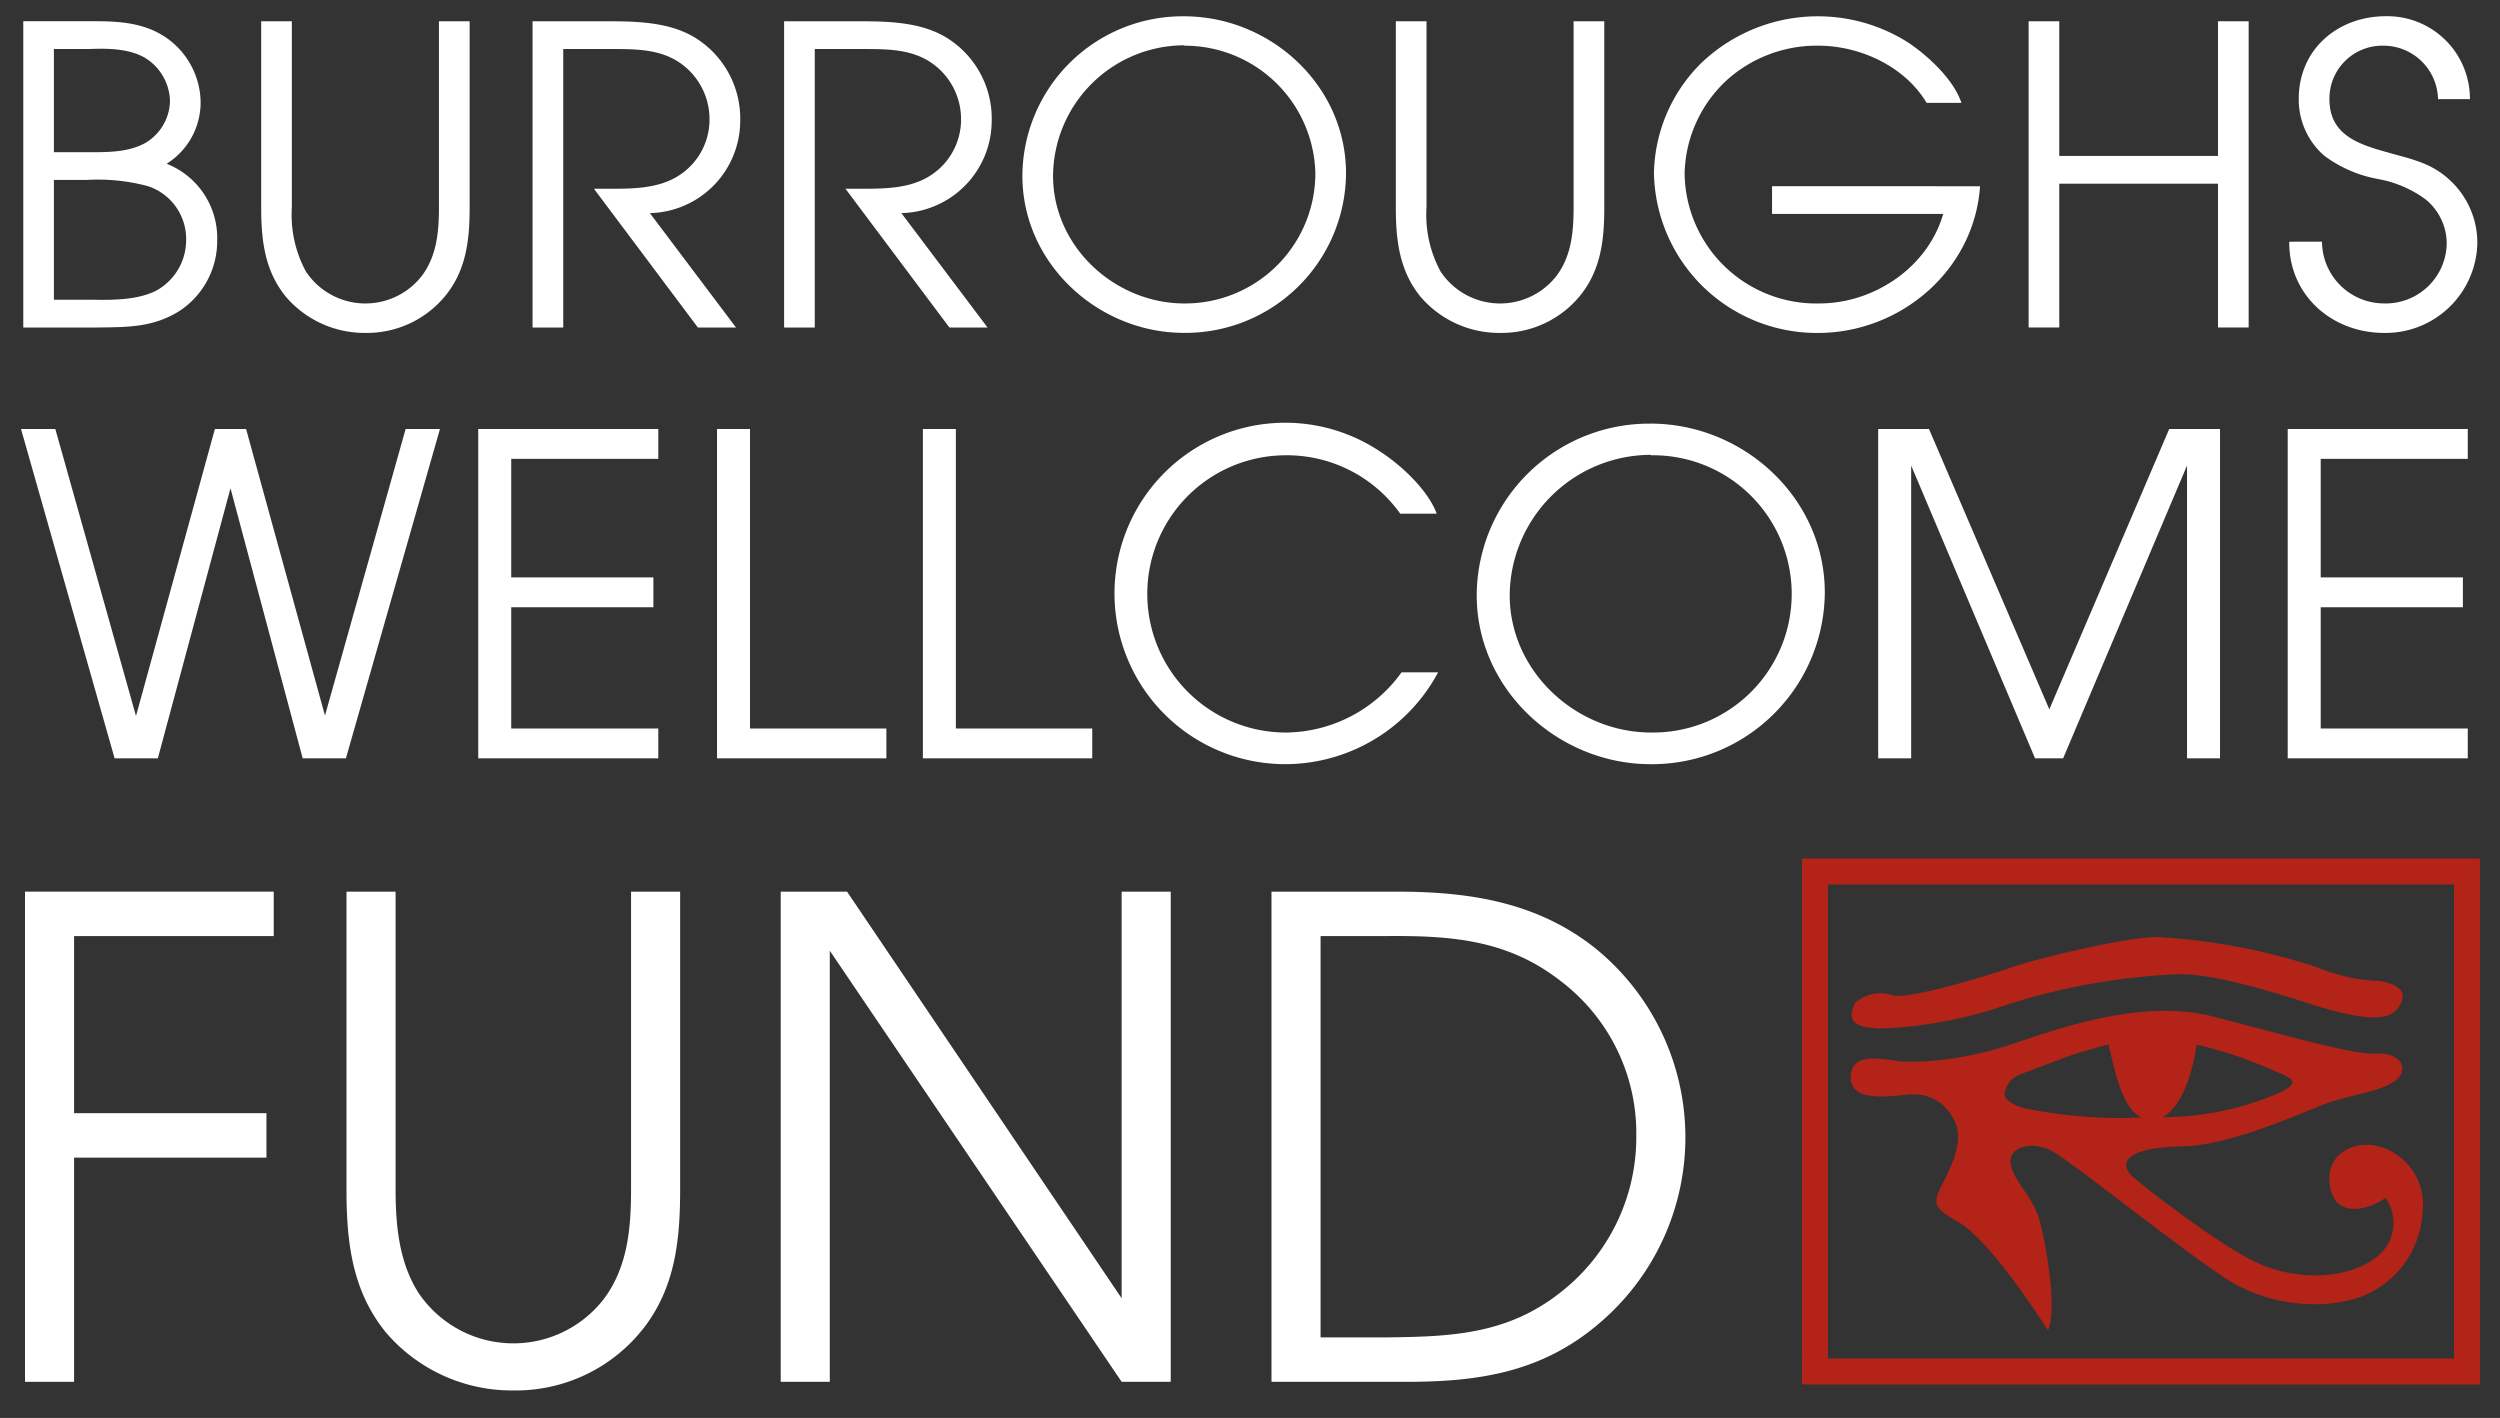 <?xml version="1.0" encoding="UTF-8"?> <svg xmlns="http://www.w3.org/2000/svg" id="fd41ef96-c16a-4184-99ba-dc0bb8b5c481" data-name="Layer 1" viewBox="0 0 241.2 136.8"><rect x="0" y="0" width="241.2" height="136.8" fill="#333333" stroke="none"/><defs><style> .a5103d5f-03f4-48d5-9b00-00281fa6d4db, .b05c6919-a3cf-45fc-bcdc-07ef8f90056e { fill: #fff; } .b05c6919-a3cf-45fc-bcdc-07ef8f90056e { fill-rule: evenodd; } .b92548f0-15bc-4532-b73f-83c60a1f278f { fill: #b32317; } </style></defs><title>BWF_logo_whitered</title><g><g><path class="b05c6919-a3cf-45fc-bcdc-07ef8f90056e" d="M2.246,31.6H9.2c2.958-.04,5.516.04,8.115-1.6a8.056,8.056,0,0,0,3.639-6.757A7.7,7.7,0,0,0,16.078,15.8a6.992,6.992,0,0,0,3.278-5.917,7.7,7.7,0,0,0-3.479-6.356c-2.038-1.32-4.357-1.479-6.715-1.479H2.246V31.6ZM5.2,28.917V17.363H8.322a18.565,18.565,0,0,1,5.957.6,5.369,5.369,0,0,1,3.678,5.317,5.56,5.56,0,0,1-2.878,4.758c-1.8.919-4.239.919-6.237.879Zm0-14.232V4.73H8.642c1.759-.08,3.878-.04,5.4.88A5.044,5.044,0,0,1,16.4,9.688,4.805,4.805,0,0,1,14,13.805c-1.679.92-3.718.88-5.6.88Z"></path><path class="a5103d5f-03f4-48d5-9b00-00281fa6d4db" d="M25.2,2.052V20c0,3.12.319,6.078,2.358,8.6a9.984,9.984,0,0,0,7.716,3.519,9.774,9.774,0,0,0,7.836-3.759c1.919-2.479,2.2-5.357,2.2-8.356V2.052H42.35V20c0,2.32-.2,4.678-1.639,6.6a6.891,6.891,0,0,1-11.194-.4A11.48,11.48,0,0,1,28.158,20V2.052Z"></path><path class="a5103d5f-03f4-48d5-9b00-00281fa6d4db" d="M51.382,31.6h2.959V4.73h4.677c2.318,0,4.718,0,6.677,1.4a6.6,6.6,0,0,1,2.758,5.278,6.419,6.419,0,0,1-3.838,6c-1.958.88-4.358.8-6.437.8H57.3L67.333,31.6h3.678L62.7,20.562a8.928,8.928,0,0,0,8.716-8.876,9.165,9.165,0,0,0-4.6-8.195c-2.479-1.4-5.6-1.439-8.4-1.439H51.382V31.6Z"></path><path class="a5103d5f-03f4-48d5-9b00-00281fa6d4db" d="M75.651,31.6H78.61V4.73h4.677c2.319,0,4.717,0,6.676,1.4a6.594,6.594,0,0,1,2.759,5.278,6.419,6.419,0,0,1-3.838,6c-1.959.88-4.358.8-6.436.8h-.88L91.6,31.6h3.679L86.965,20.562a8.927,8.927,0,0,0,8.715-8.876,9.162,9.162,0,0,0-4.6-8.195c-2.479-1.4-5.6-1.439-8.4-1.439H75.651V31.6Z"></path><path class="b05c6919-a3cf-45fc-bcdc-07ef8f90056e" d="M114.232,1.572A15.467,15.467,0,0,0,98.641,16.963c0,8.476,7.315,15.153,15.591,15.153a15.5,15.5,0,0,0,15.632-15.392c0-8.476-7.277-15.152-15.632-15.152Zm.04,2.839a12.594,12.594,0,0,1,12.633,12.313,12.566,12.566,0,0,1-12.633,12.553c-6.716,0-12.673-5.477-12.673-12.314A12.685,12.685,0,0,1,114.272,4.371v.04Z"></path><path class="a5103d5f-03f4-48d5-9b00-00281fa6d4db" d="M134.67,2.052V20c0,3.12.321,6.078,2.36,8.6a9.981,9.981,0,0,0,7.715,3.519,9.774,9.774,0,0,0,7.836-3.759c1.917-2.479,2.2-5.357,2.2-8.356V2.052h-2.959V20c0,2.32-.2,4.678-1.639,6.6a6.89,6.89,0,0,1-11.193-.4,11.471,11.471,0,0,1-1.36-6.2V2.052Z"></path><path class="a5103d5f-03f4-48d5-9b00-00281fa6d4db" d="M170.967,17.963v2.678h16.512C186,25.8,180.8,29.277,175.526,29.277a12.7,12.7,0,0,1-12.994-12.553,12.622,12.622,0,0,1,4.078-9,12.98,12.98,0,0,1,8.795-3.318c4.117,0,8.4,2.039,10.474,5.516h3.358C188.479,7.649,186,5.37,184.081,4.09a16.277,16.277,0,0,0-19.95,2,15.307,15.307,0,0,0-4.556,10.6,15.707,15.707,0,0,0,15.83,15.432c7.955,0,15.072-6.037,15.631-14.153Z"></path><polygon class="a5103d5f-03f4-48d5-9b00-00281fa6d4db" points="195.721 31.595 198.678 31.595 198.678 17.723 213.991 17.723 213.991 31.595 216.95 31.595 216.95 2.052 213.991 2.052 213.991 15.044 198.678 15.044 198.678 2.052 195.721 2.052 195.721 31.595 195.721 31.595"></polygon><path class="a5103d5f-03f4-48d5-9b00-00281fa6d4db" d="M220.866,23.32c-.041,5.157,4.117,8.8,9.154,8.8a8.859,8.859,0,0,0,8.994-8.636,8.23,8.23,0,0,0-2.758-6.2c-1.718-1.56-3.558-1.919-5.677-2.519-2.877-.8-5.836-1.64-5.836-5.2a5.1,5.1,0,0,1,5.078-5.157,5.273,5.273,0,0,1,5.4,5.157H238.3a7.97,7.97,0,0,0-8.115-8c-4.639,0-8.4,3.2-8.4,7.956a7.146,7.146,0,0,0,2.478,5.516,12.369,12.369,0,0,0,5.2,2.24,11.049,11.049,0,0,1,4.559,1.959,5.533,5.533,0,0,1,2.039,4.2,5.885,5.885,0,0,1-6.117,5.837,5.989,5.989,0,0,1-5.916-5.957Z"></path><polygon class="a5103d5f-03f4-48d5-9b00-00281fa6d4db" points="11.057 73.165 15.228 73.165 22.237 47.108 29.203 73.165 33.373 73.165 42.447 41.389 39.135 41.389 31.353 69.038 23.742 41.389 20.732 41.389 13.121 69.081 5.338 41.389 2.027 41.389 11.057 73.165 11.057 73.165"></polygon><polygon class="a5103d5f-03f4-48d5-9b00-00281fa6d4db" points="46.141 73.165 63.512 73.165 63.512 70.286 49.323 70.286 49.323 58.589 63.04 58.589 63.04 55.708 49.323 55.708 49.323 44.27 63.512 44.27 63.512 41.389 46.141 41.389 46.141 73.165 46.141 73.165"></polygon><polygon class="a5103d5f-03f4-48d5-9b00-00281fa6d4db" points="69.179 73.165 85.518 73.165 85.518 70.286 72.361 70.286 72.361 41.389 69.179 41.389 69.179 73.165 69.179 73.165"></polygon><polygon class="a5103d5f-03f4-48d5-9b00-00281fa6d4db" points="89.04 73.165 105.379 73.165 105.379 70.286 92.222 70.286 92.222 41.389 89.04 41.389 89.04 73.165 89.04 73.165"></polygon><path class="a5103d5f-03f4-48d5-9b00-00281fa6d4db" d="M138.614,49.559c-.862-2.322-3.485-4.729-5.5-6.02a16.47,16.47,0,1,0-8.9,30.185,16.748,16.748,0,0,0,14.536-8.857h-3.528a13.891,13.891,0,0,1-11.008,5.806,13.374,13.374,0,1,1-.214-26.747,13.416,13.416,0,0,1,11.093,5.633Z"></path><path class="b05c6919-a3cf-45fc-bcdc-07ef8f90056e" d="M159.243,40.873a16.636,16.636,0,0,0-16.77,16.555c0,9.115,7.869,16.3,16.77,16.3A16.673,16.673,0,0,0,176.057,57.17c0-9.116-7.826-16.3-16.814-16.3Zm.045,3.053a13.375,13.375,0,1,1,0,26.747c-7.225,0-13.631-5.892-13.631-13.245a13.644,13.644,0,0,1,13.631-13.545v.043Z"></path><polygon class="a5103d5f-03f4-48d5-9b00-00281fa6d4db" points="181.207 73.165 184.389 73.165 184.389 44.915 196.342 73.165 199.051 73.165 211.004 44.915 211.004 73.165 214.188 73.165 214.188 41.389 209.286 41.389 197.719 68.436 186.108 41.389 181.207 41.389 181.207 73.165 181.207 73.165"></polygon><polygon class="a5103d5f-03f4-48d5-9b00-00281fa6d4db" points="220.719 73.165 238.09 73.165 238.09 70.286 223.901 70.286 223.901 58.589 237.618 58.589 237.618 55.708 223.901 55.708 223.901 44.27 238.09 44.27 238.09 41.389 220.719 41.389 220.719 73.165 220.719 73.165"></polygon><polygon class="a5103d5f-03f4-48d5-9b00-00281fa6d4db" points="2.412 133.318 7.147 133.318 7.147 111.689 25.706 111.689 25.706 107.4 7.147 107.4 7.147 90.314 26.41 90.314 26.41 86.025 2.412 86.025 2.412 133.318 2.412 133.318"></polygon><path class="a5103d5f-03f4-48d5-9b00-00281fa6d4db" d="M33.43,86.025v28.734c0,4.992.512,9.731,3.776,13.762a15.983,15.983,0,0,0,12.351,5.629A15.639,15.639,0,0,0,62.1,128.134c3.071-3.965,3.52-8.574,3.52-13.375V86.025H60.884v28.734c0,3.715-.32,7.489-2.624,10.563a11.034,11.034,0,0,1-17.919-.641c-1.855-2.945-2.175-6.527-2.175-9.922V86.025Z"></path><polygon class="a5103d5f-03f4-48d5-9b00-00281fa6d4db" points="75.323 133.318 80.058 133.318 80.058 91.724 108.216 133.318 112.952 133.318 112.952 86.025 108.216 86.025 108.216 125.255 81.722 86.025 75.323 86.025 75.323 133.318 75.323 133.318"></polygon><path class="b05c6919-a3cf-45fc-bcdc-07ef8f90056e" d="M122.673,133.318h13.056c7.295,0,13.5-1.024,19.133-6.141a23.508,23.508,0,0,0-.895-35.648c-5.439-4.352-11.775-5.438-18.558-5.5H122.673v47.293Zm4.736-4.285V90.314h6.08c6.271-.063,11.838.258,17.021,4.289a18.424,18.424,0,0,1,7.36,14.973,18.985,18.985,0,0,1-7.3,15.105c-5.248,4.16-10.815,4.285-17.086,4.352Z"></path></g><g><path class="b92548f0-15bc-4532-b73f-83c60a1f278f" d="M239.262,133.572h-65.4V82.833h65.4Zm-62.9-2.5h60.4V85.333h-60.4Z"></path><path class="b92548f0-15bc-4532-b73f-83c60a1f278f" d="M179,96.736a3.743,3.743,0,0,1,3.641-.7c1.533.383,8.813-1.789,11.367-2.683s11.623-3.067,14.3-2.938a59.994,59.994,0,0,1,15.326,2.938,16.965,16.965,0,0,0,5.621,1.277c.893,0,2.555.512,2.555,1.406a2.151,2.151,0,0,1-1.916,2.043c-1.277.254-3.576-.128-6.77-1.148S213.678,93.869,209.973,94a63.083,63.083,0,0,0-16.348,2.937,41.588,41.588,0,0,1-12.261,2.3c-1.7-.1-3.485-.32-2.364-2.5Z"></path><path class="b92548f0-15bc-4532-b73f-83c60a1f278f" d="M229.516,110.6c-2.428-.637-5.238.766-4.726,3.832s3.449,2.426,5.363,1.149a4.141,4.141,0,0,1-.766,5.621c-2.592,2.156-7.678,2.543-11.879.511-3.418-1.656-9.939-6.652-11.631-8.078-1.453-1.226-1.2-2.929,4.735-3.035,4.74-.086,11.879-3.449,14.051-4.215s5.49-1.148,6.64-2.3.127-2.554-2.043-2.429-8.3-1.66-15.711-3.575-16.22,1.661-20.306,2.938-8.686,1.66-10.6,1.277c-1.277-.129-4.086-.765-4.086,1.66s3.7,1.79,5.492,1.661a4.292,4.292,0,0,1,4.469,2.425c1.15,2.043-.51,4.981-1.277,6.516s-.639,2.043,1.66,3.32,5.875,6.129,8.685,10.473c.9-1.914-.127-8.047-.765-10.473s-2.428-3.7-2.811-5.492,2.084-2.281,3.832-1.406c1.789.894,11.75,8.941,16.733,12.262s11.138,3.043,14.187,1.433a9.256,9.256,0,0,0,4.971-7.82A5.807,5.807,0,0,0,229.516,110.6Zm-17.579-9.82a41.445,41.445,0,0,1,7.487,2.539c1.533.64,2.684,1.023.639,2.047a28.241,28.241,0,0,1-11.423,2.416C210.544,106.818,211.544,103.4,211.937,100.779Zm-16.122,6.236q-.081-.021-.165-.039a3.928,3.928,0,0,1-2.079-.953.752.752,0,0,1-.1-.791c.382-1.326,1.34-1.541,2.54-1.983,1.534-.566,3.04-1.187,4.6-1.689.228-.074,2.811-.828,2.82-.785.724,3.129,1.422,6.223,3.178,7.041A45.391,45.391,0,0,1,195.815,107.015Z"></path></g></g></svg> 
